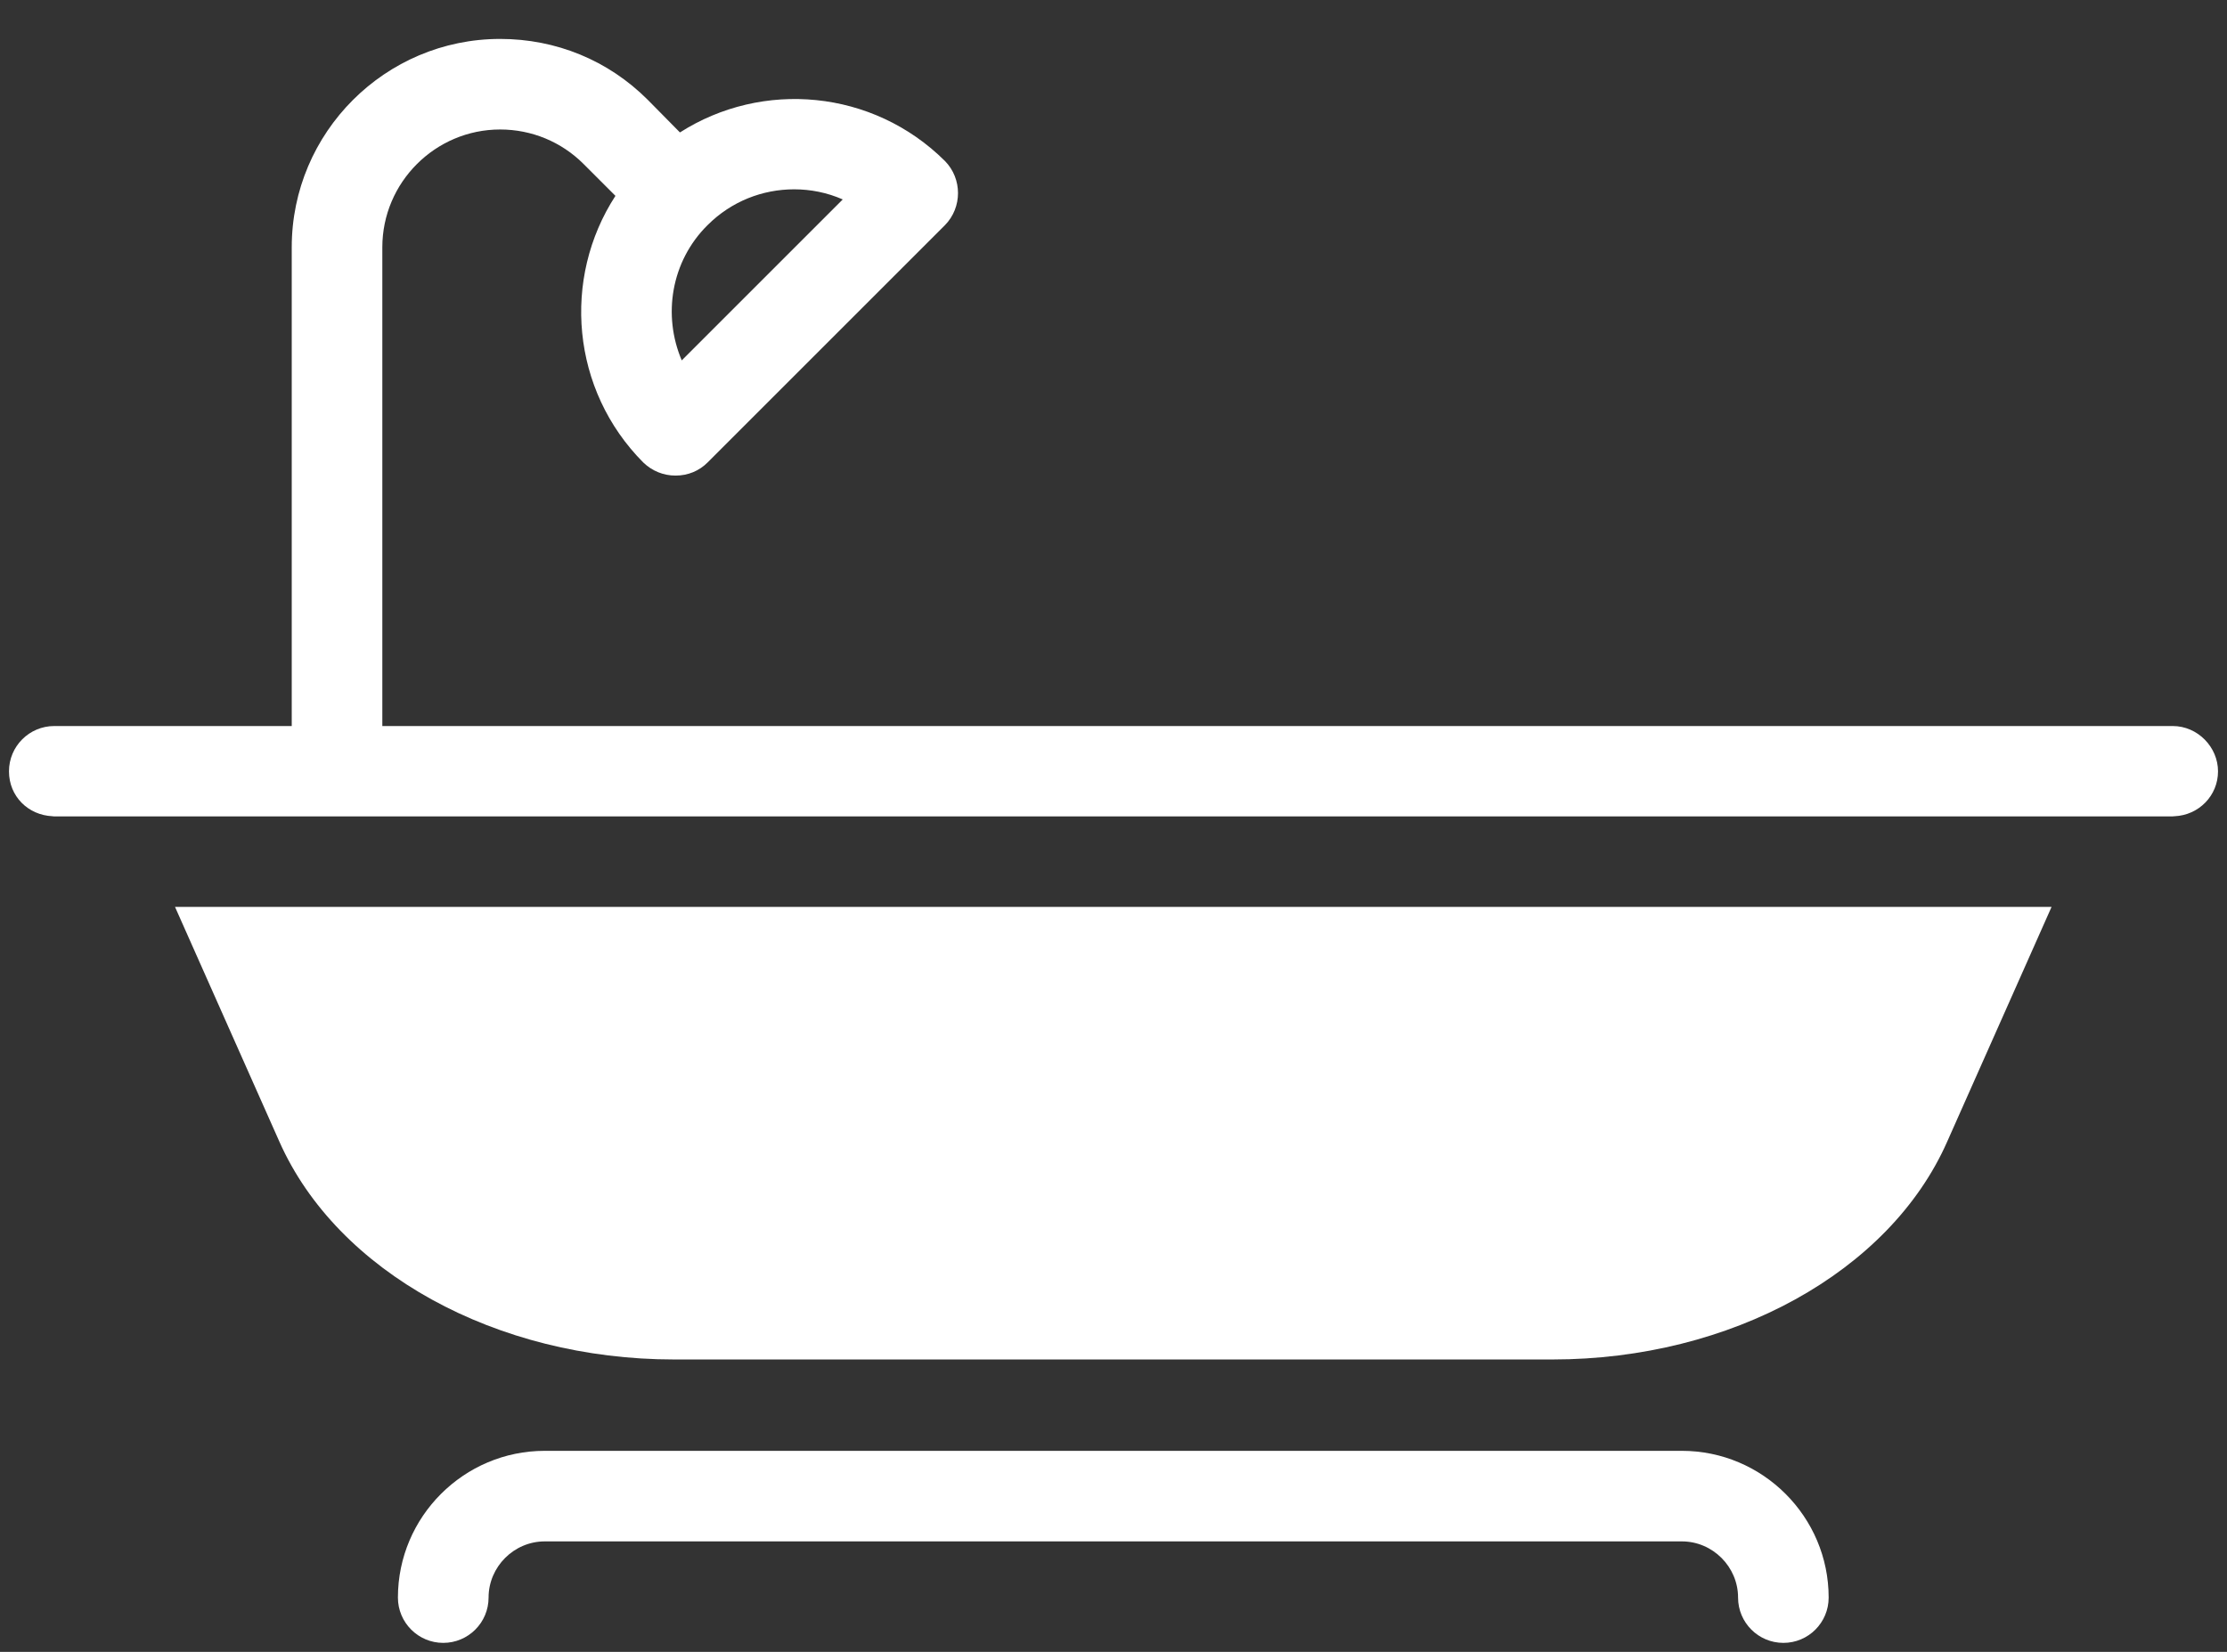 <svg width="31" height="23" viewBox="0 0 31 23" fill="none" xmlns="http://www.w3.org/2000/svg">
<rect x="0" y="0" width="31" height="23" fill="#333333" stroke="none"/>
<g id="Group">
<path id="Vector" d="M2.436 12.627L3.889 15.896C4.696 17.713 6.906 18.929 9.384 18.929H21.61C24.093 18.929 26.303 17.713 27.105 15.896L28.558 12.627H2.436Z" fill="white"/>
<path id="Vector_2" d="M23.412 20.201H7.583C6.457 20.201 5.539 21.119 5.539 22.244C5.539 22.593 5.822 22.875 6.17 22.875C6.518 22.875 6.801 22.593 6.801 22.244C6.801 21.816 7.154 21.462 7.583 21.462H23.412C23.841 21.462 24.194 21.816 24.194 22.244C24.194 22.593 24.477 22.875 24.825 22.875C25.173 22.875 25.455 22.593 25.455 22.244C25.455 21.119 24.537 20.201 23.412 20.201Z" fill="white"/>
<path id="Vector_3" d="M30.244 10.109H5.322V3.443C5.322 2.54 6.059 1.803 6.962 1.803C7.401 1.803 7.815 1.975 8.123 2.283L8.567 2.727C7.82 3.877 7.951 5.431 8.955 6.44C9.077 6.557 9.233 6.622 9.404 6.622C9.576 6.622 9.732 6.557 9.849 6.44L13.154 3.135C13.396 2.888 13.396 2.489 13.154 2.242C12.149 1.243 10.611 1.112 9.465 1.844L9.016 1.389C8.466 0.839 7.739 0.542 6.962 0.542C5.363 0.542 4.061 1.844 4.061 3.443V10.109H0.756C0.408 10.109 0.125 10.391 0.125 10.74C0.125 11.088 0.392 11.35 0.731 11.365H30.27C30.608 11.35 30.875 11.078 30.875 10.74C30.875 10.402 30.592 10.109 30.244 10.109ZM11.055 2.636C11.282 2.636 11.514 2.681 11.731 2.777L9.49 5.018C9.223 4.392 9.339 3.64 9.849 3.135C10.182 2.802 10.616 2.636 11.055 2.636Z" fill="white"/>
<path id="Vector_4" d="M0.73 11.365C0.73 11.365 0.746 11.37 0.756 11.37H30.244C30.244 11.37 30.259 11.365 30.269 11.365H0.73Z" fill="white"/>
</g>
</svg>

